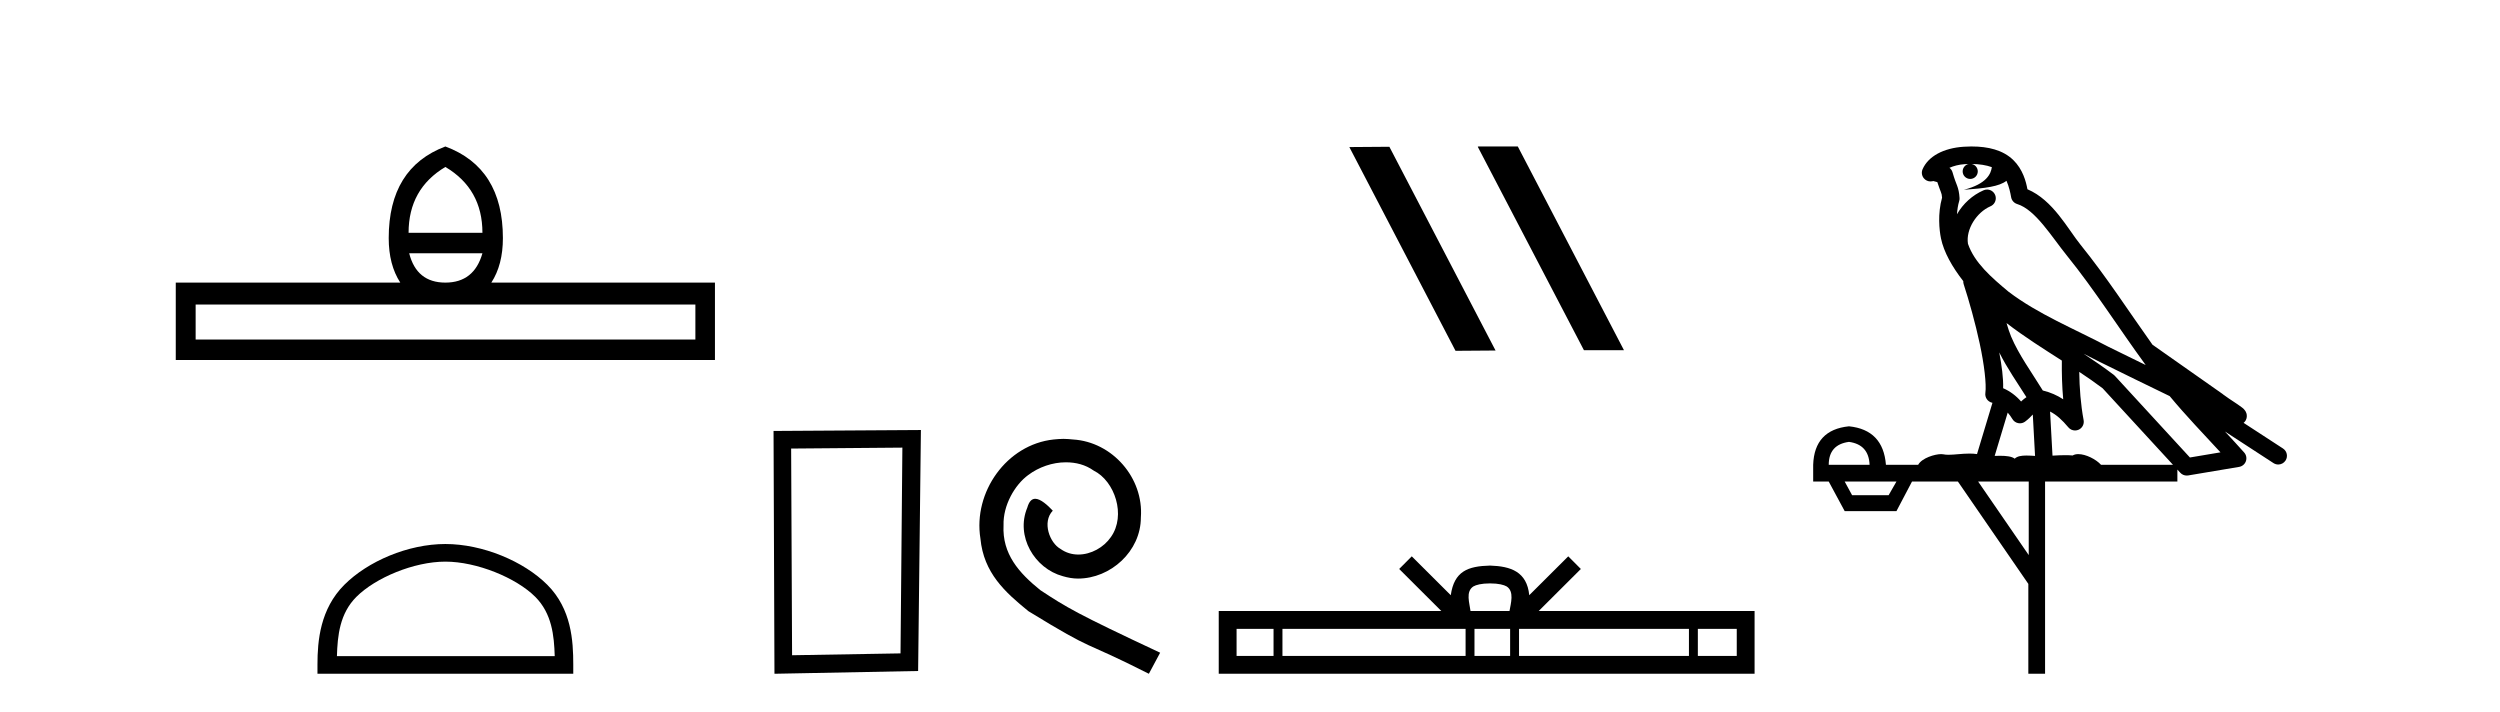<?xml version='1.0' encoding='UTF-8' standalone='yes'?><svg xmlns='http://www.w3.org/2000/svg' xmlns:xlink='http://www.w3.org/1999/xlink' width='144.0' height='41.0' ><path d='M 25.653 9.616 Q 27.788 10.88 27.788 13.408 L 23.534 13.408 Q 23.534 10.88 25.653 9.616 ZM 27.788 14.587 Q 27.31 16.278 25.653 16.278 Q 23.996 16.278 23.569 14.587 ZM 40.054 17.542 L 40.054 19.558 L 11.269 19.558 L 11.269 17.542 ZM 25.653 8.437 Q 22.39 9.667 22.39 13.716 Q 22.39 15.253 23.056 16.278 L 10.124 16.278 L 10.124 20.737 L 41.181 20.737 L 41.181 16.278 L 28.301 16.278 Q 28.967 15.253 28.967 13.716 Q 28.967 9.667 25.653 8.437 Z' style='fill:#000000;stroke:none' /><path d='M 25.653 32.35 C 27.465 32.35 29.733 33.281 30.831 34.378 C 31.791 35.339 31.917 36.612 31.952 37.795 L 19.407 37.795 C 19.442 36.612 19.567 35.339 20.528 34.378 C 21.625 33.281 23.84 32.35 25.653 32.35 ZM 25.653 31.335 C 23.503 31.335 21.19 32.329 19.834 33.684 C 18.443 35.075 18.286 36.906 18.286 38.275 L 18.286 38.809 L 33.02 38.809 L 33.02 38.275 C 33.02 36.906 32.916 35.075 31.525 33.684 C 30.169 32.329 27.803 31.335 25.653 31.335 Z' style='fill:#000000;stroke:none' /><path d='M 51.977 25.783 L 51.87 37.635 L 45.624 37.742 L 45.57 25.837 L 51.977 25.783 ZM 53.044 24.769 L 44.556 24.823 L 44.609 38.809 L 52.884 38.649 L 53.044 24.769 Z' style='fill:#000000;stroke:none' /><path d='M 61.255 25.279 C 61.067 25.279 60.879 25.297 60.691 25.314 C 57.975 25.604 56.045 28.354 56.472 31.019 C 56.66 33.001 57.89 34.111 59.239 35.205 C 63.254 37.665 62.126 36.759 66.175 38.809 L 66.824 37.596 C 62.007 35.341 61.426 34.983 59.923 33.992 C 58.693 33.001 57.719 31.908 57.804 30.251 C 57.77 29.106 58.453 27.927 59.222 27.364 C 59.837 26.902 60.623 26.629 61.392 26.629 C 61.973 26.629 62.519 26.766 62.998 27.107 C 64.21 27.705 64.877 29.687 63.988 30.934 C 63.578 31.532 62.844 31.942 62.109 31.942 C 61.75 31.942 61.392 31.839 61.084 31.617 C 60.469 31.276 60.008 30.08 60.64 29.414 C 60.35 29.106 59.94 28.73 59.632 28.73 C 59.427 28.73 59.273 28.884 59.171 29.243 C 58.488 30.883 59.581 32.745 61.221 33.189 C 61.511 33.274 61.802 33.326 62.092 33.326 C 63.971 33.326 65.714 31.754 65.714 29.807 C 65.885 27.534 64.074 25.45 61.802 25.314 C 61.631 25.297 61.443 25.279 61.255 25.279 Z' style='fill:#000000;stroke:none' /><path d='M 85.153 8.437 L 85.119 8.454 L 91.235 20.173 L 93.541 20.173 L 87.425 8.437 ZM 80.028 8.454 L 77.722 8.471 L 83.838 20.207 L 86.144 20.19 L 80.028 8.454 Z' style='fill:#000000;stroke:none' /><path d='M 85.825 33.604 C 86.325 33.604 86.626 33.689 86.782 33.778 C 87.237 34.068 87.02 34.761 86.947 35.195 L 84.702 35.195 C 84.649 34.752 84.404 34.076 84.867 33.778 C 85.023 33.689 85.324 33.604 85.825 33.604 ZM 73.356 36.222 L 73.356 37.782 L 71.227 37.782 L 71.227 36.222 ZM 84.418 36.222 L 84.418 37.782 L 73.869 37.782 L 73.869 36.222 ZM 86.983 36.222 L 86.983 37.782 L 84.93 37.782 L 84.93 36.222 ZM 97.283 36.222 L 97.283 37.782 L 87.496 37.782 L 87.496 36.222 ZM 100.037 36.222 L 100.037 37.782 L 97.796 37.782 L 97.796 36.222 ZM 81.318 32.045 L 80.593 32.773 L 83.021 35.195 L 70.199 35.195 L 70.199 38.809 L 101.064 38.809 L 101.064 35.195 L 88.628 35.195 L 91.057 32.773 L 90.331 32.045 L 88.085 34.284 C 87.951 32.927 87.021 32.615 85.825 32.577 C 84.547 32.611 83.762 32.9 83.564 34.284 L 81.318 32.045 Z' style='fill:#000000;stroke:none' /><path d='M 113.562 9.444 C 114.016 9.448 114.414 9.513 114.73 9.628 C 114.677 10.005 114.445 10.588 113.122 10.932 C 114.353 10.843 115.158 10.742 115.573 10.414 C 115.723 10.752 115.804 11.134 115.84 11.353 C 115.871 11.541 116.006 11.696 116.188 11.752 C 117.242 12.075 118.168 13.629 119.058 14.728 C 120.659 16.707 122.046 18.912 123.592 21.026 C 122.878 20.676 122.166 20.326 121.448 19.976 C 119.455 18.928 117.409 18.102 115.701 16.81 C 114.707 15.983 113.723 15.129 113.354 14.04 C 113.226 13.201 113.854 12.229 114.649 11.883 C 114.866 11.792 114.991 11.563 114.95 11.332 C 114.908 11.1 114.712 10.928 114.477 10.918 C 114.47 10.918 114.463 10.918 114.455 10.918 C 114.384 10.918 114.313 10.933 114.248 10.963 C 113.612 11.24 113.068 11.735 112.722 12.342 C 112.739 12.085 112.776 11.822 112.848 11.585 C 112.866 11.529 112.873 11.47 112.87 11.411 C 112.853 11.099 112.8 10.882 112.731 10.698 C 112.663 10.514 112.588 10.35 112.465 9.924 C 112.436 9.821 112.374 9.73 112.289 9.665 C 112.525 9.561 112.822 9.477 113.179 9.454 C 113.251 9.449 113.32 9.449 113.389 9.447 L 113.389 9.447 C 113.195 9.49 113.049 9.664 113.049 9.872 C 113.049 10.112 113.244 10.307 113.485 10.307 C 113.725 10.307 113.92 10.112 113.92 9.872 C 113.92 9.658 113.766 9.481 113.562 9.444 ZM 115.576 18.609 C 116.598 19.396 117.691 20.083 118.762 20.769 C 118.754 21.509 118.772 22.253 118.841 22.999 C 118.492 22.771 118.109 22.6 117.665 22.492 C 117.005 21.42 116.281 20.432 115.839 19.384 C 115.747 19.167 115.661 18.896 115.576 18.609 ZM 115.157 20.299 C 115.617 21.223 116.205 22.054 116.723 22.877 C 116.624 22.944 116.534 23.014 116.462 23.082 C 116.444 23.099 116.433 23.111 116.416 23.128 C 116.132 22.8 115.784 22.534 115.381 22.361 C 115.397 21.773 115.302 21.065 115.157 20.299 ZM 120.017 20.376 L 120.017 20.376 C 120.347 20.539 120.674 20.703 120.995 20.872 C 121 20.874 121.004 20.876 121.009 20.878 C 122.325 21.52 123.641 22.18 124.973 22.816 C 125.911 23.947 126.924 24.996 127.9 26.055 C 127.313 26.154 126.726 26.252 126.139 26.351 C 124.698 24.783 123.256 23.216 121.815 21.648 C 121.795 21.626 121.772 21.606 121.749 21.588 C 121.186 21.162 120.604 20.763 120.017 20.376 ZM 115.644 23.766 C 115.742 23.877 115.833 24.001 115.917 24.141 C 115.989 24.261 116.109 24.345 116.247 24.373 C 116.28 24.38 116.313 24.383 116.347 24.383 C 116.451 24.383 116.554 24.35 116.641 24.288 C 116.851 24.135 116.98 23.989 117.089 23.876 L 117.219 26.261 C 117.051 26.25 116.88 26.239 116.72 26.239 C 116.438 26.239 116.191 26.275 116.048 26.42 C 115.879 26.29 115.575 26.253 115.198 26.253 C 115.1 26.253 114.998 26.256 114.893 26.26 L 115.644 23.766 ZM 106.501 25.452 C 107.263 25.556 107.658 25.997 107.688 26.774 L 105.335 26.774 C 105.335 25.997 105.724 25.556 106.501 25.452 ZM 119.765 21.42 L 119.765 21.42 C 120.227 21.727 120.679 22.039 121.111 22.365 C 122.462 23.835 123.814 25.304 125.165 26.774 L 121.02 26.774 C 120.732 26.454 120.146 26.157 119.711 26.157 C 119.587 26.157 119.476 26.181 119.387 26.235 C 119.25 26.223 119.105 26.218 118.955 26.218 C 118.72 26.218 118.473 26.23 118.224 26.245 L 118.084 23.705 L 118.084 23.705 C 118.463 23.898 118.771 24.18 119.14 24.618 C 119.237 24.734 119.379 24.796 119.523 24.796 C 119.596 24.796 119.669 24.78 119.738 24.748 C 119.943 24.651 120.058 24.427 120.017 24.203 C 119.847 23.286 119.778 22.359 119.765 21.42 ZM 109.235 27.738 L 108.786 28.522 L 106.68 28.522 L 106.254 27.738 ZM 116.855 27.738 L 116.855 31.974 L 113.941 27.738 ZM 113.575 8.437 C 113.559 8.437 113.542 8.437 113.526 8.437 C 113.39 8.438 113.253 8.443 113.115 8.452 L 113.114 8.452 C 111.944 8.528 111.065 9.003 110.74 9.749 C 110.664 9.923 110.693 10.125 110.815 10.271 C 110.911 10.387 111.053 10.451 111.2 10.451 C 111.238 10.451 111.277 10.447 111.315 10.438 C 111.345 10.431 111.35 10.427 111.356 10.427 C 111.362 10.427 111.368 10.432 111.406 10.441 C 111.443 10.449 111.505 10.467 111.589 10.489 C 111.681 10.772 111.751 10.942 111.791 11.049 C 111.836 11.17 111.851 11.213 111.863 11.386 C 111.602 12.318 111.703 13.254 111.8 13.729 C 111.961 14.516 112.448 15.378 113.085 16.194 C 113.083 16.255 113.088 16.316 113.109 16.375 C 113.417 17.319 113.777 18.6 114.033 19.795 C 114.29 20.99 114.427 22.136 114.357 22.638 C 114.322 22.892 114.485 23.132 114.734 23.194 C 114.745 23.197 114.755 23.201 114.765 23.203 L 113.876 26.155 C 113.732 26.133 113.585 26.126 113.439 26.126 C 113.006 26.126 112.579 26.195 112.237 26.195 C 112.124 26.195 112.019 26.187 111.927 26.167 C 111.897 26.16 111.858 26.157 111.812 26.157 C 111.455 26.157 110.705 26.375 110.485 26.774 L 108.63 26.774 C 108.525 25.429 107.816 24.69 106.501 24.555 C 105.171 24.69 104.483 25.429 104.439 26.774 L 104.439 27.738 L 105.335 27.738 L 106.254 29.441 L 109.235 29.441 L 110.131 27.738 L 112.776 27.738 L 116.832 33.632 L 116.832 38.809 L 117.796 38.809 L 117.796 27.738 L 125.417 27.738 L 125.417 27.048 C 125.473 27.109 125.529 27.17 125.585 27.23 C 125.68 27.335 125.815 27.392 125.954 27.392 C 125.981 27.392 126.009 27.39 126.037 27.386 C 127.016 27.221 127.994 27.057 128.973 26.893 C 129.153 26.863 129.303 26.737 129.364 26.564 C 129.424 26.392 129.386 26.2 129.264 26.064 C 128.899 25.655 128.528 25.253 128.157 24.854 L 128.157 24.854 L 130.952 26.674 C 131.037 26.729 131.132 26.756 131.226 26.756 C 131.39 26.756 131.551 26.675 131.647 26.527 C 131.798 26.295 131.732 25.984 131.5 25.833 L 129.231 24.356 C 129.279 24.317 129.325 24.268 129.36 24.202 C 129.441 24.047 129.42 23.886 129.393 23.803 C 129.365 23.72 129.336 23.679 129.313 23.647 C 129.219 23.519 129.171 23.498 129.104 23.446 C 129.037 23.395 128.963 23.343 128.883 23.288 C 128.722 23.178 128.536 23.056 128.375 22.949 C 128.215 22.842 128.065 22.73 128.06 22.726 C 128.044 22.711 128.028 22.698 128.011 22.686 C 126.673 21.745 125.334 20.805 123.997 19.865 C 123.993 19.862 123.988 19.86 123.984 19.857 C 122.625 17.95 121.338 15.95 119.838 14.096 C 119.107 13.194 118.256 11.524 116.78 10.901 C 116.699 10.459 116.516 9.754 115.964 9.217 C 115.369 8.638 114.507 8.437 113.575 8.437 Z' style='fill:#000000;stroke:none' /></svg>